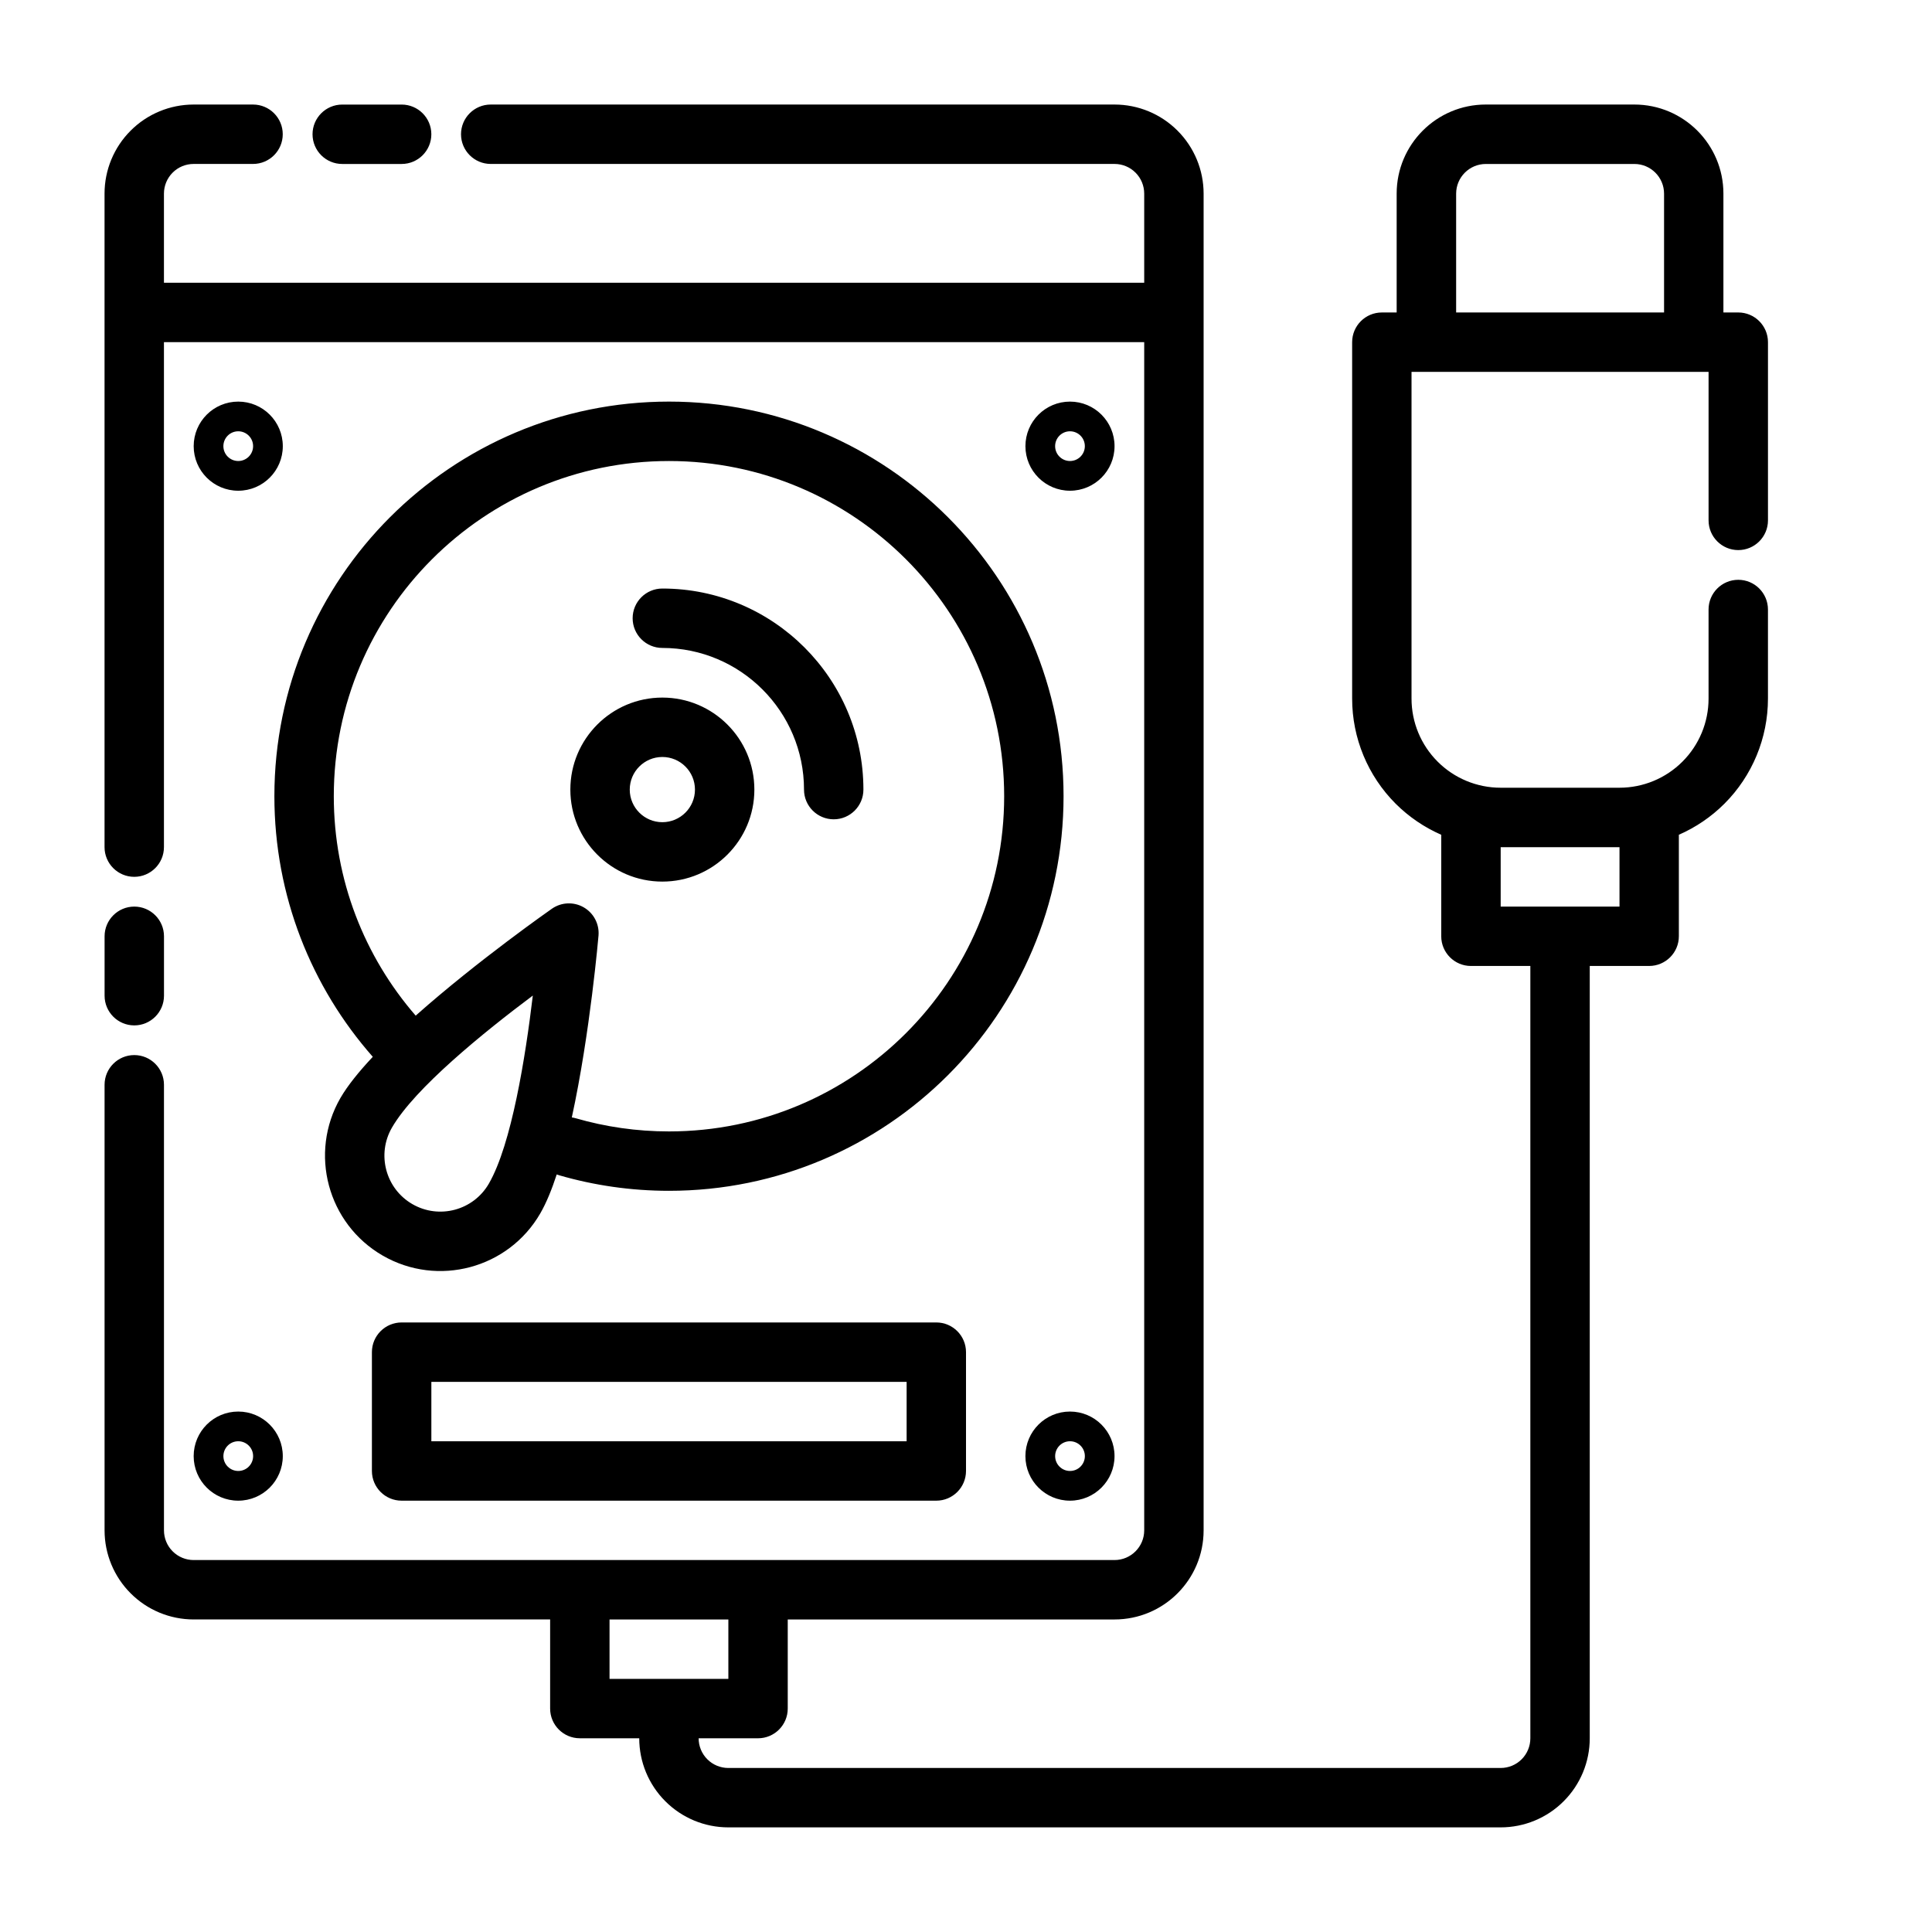<?xml version="1.0" encoding="UTF-8"?>
<!-- Uploaded to: ICON Repo, www.iconrepo.com, Generator: ICON Repo Mixer Tools -->
<svg fill="#000000" width="800px" height="800px" version="1.1" viewBox="144 144 512 512" xmlns="http://www.w3.org/2000/svg">
 <path d="m514.14 226.81h-3.938c-4.344 0-7.871 3.527-7.871 7.871v94.465c0 10.438 4.148 20.453 11.523 27.836 3.519 3.512 7.629 6.289 12.09 8.242v26.898c0 4.344 3.527 7.871 7.871 7.871h15.742v204.67c0 2.086-0.828 4.094-2.305 5.566-1.473 1.48-3.481 2.305-5.566 2.305h-204.67c-2.086 0-4.094-0.828-5.566-2.305-1.48-1.473-2.305-3.481-2.305-5.566h15.742c4.344 0 7.871-3.527 7.871-7.871v-23.617h86.594c13.043 0 23.617-10.57 23.617-23.617v-354.24c0-6.266-2.488-12.273-6.918-16.695-4.426-4.434-10.43-6.918-16.695-6.918h-165.31c-4.344 0-7.871 3.527-7.871 7.871s3.527 7.871 7.871 7.871h165.31c2.086 0 4.094 0.828 5.566 2.305 1.48 1.473 2.305 3.481 2.305 5.566v23.617h-259.78v-23.617c0-2.086 0.828-4.094 2.305-5.566 1.473-1.48 3.481-2.305 5.566-2.305h15.742c4.344 0 7.871-3.527 7.871-7.871s-3.527-7.871-7.871-7.871h-15.742c-6.266 0-12.273 2.488-16.695 6.918-4.434 4.426-6.918 10.43-6.918 16.695v173.18c0 4.344 3.527 7.871 7.871 7.871s7.871-3.527 7.871-7.871v-133.82h259.78v314.88c0 4.344-3.527 7.871-7.871 7.871h-244.03c-2.086 0-4.094-0.828-5.566-2.305-1.48-1.473-2.305-3.481-2.305-5.566v-118.08c0-4.344-3.527-7.871-7.871-7.871s-7.871 3.527-7.871 7.871v118.08c0 6.266 2.488 12.273 6.918 16.695 4.426 4.434 10.43 6.918 16.695 6.918h94.465v23.617c0 4.344 3.527 7.871 7.871 7.871h15.742c0 6.266 2.488 12.273 6.918 16.695 4.426 4.434 10.43 6.918 16.695 6.918h204.67c6.266 0 12.273-2.488 16.695-6.918 4.434-4.426 6.918-10.43 6.918-16.695v-204.67h15.742c4.344 0 7.871-3.527 7.871-7.871v-26.898c4.465-1.953 8.574-4.731 12.09-8.242 7.375-7.383 11.523-17.398 11.523-27.836v-23.617c0-4.344-3.527-7.871-7.871-7.871s-7.871 3.527-7.871 7.871v23.617c0 6.266-2.488 12.273-6.918 16.695-4.426 4.434-10.43 6.918-16.695 6.918h-31.488c-6.266 0-12.273-2.488-16.695-6.918-4.434-4.426-6.918-10.43-6.918-16.695v-86.594h78.719v39.359c0 4.344 3.527 7.871 7.871 7.871s7.871-3.527 7.871-7.871v-47.23c0-4.344-3.527-7.871-7.871-7.871h-3.938v-31.488c0-13.043-10.57-23.617-23.617-23.617h-39.359c-13.043 0-23.617 10.57-23.617 23.617v31.488zm-192.86 377.86m15.742-31.488v15.742h-31.488v-15.742zm-129.89-55.105c-6.519 0-11.809 5.289-11.809 11.809 0 6.519 5.289 11.809 11.809 11.809s11.809-5.289 11.809-11.809c0-6.519-5.289-11.809-11.809-11.809zm220.42 0c-6.519 0-11.809 5.289-11.809 11.809 0 6.519 5.289 11.809 11.809 11.809 6.519 0 11.809-5.289 11.809-11.809 0-6.519-5.289-11.809-11.809-11.809zm-27.551-15.742c0-4.344-3.527-7.871-7.871-7.871h-141.7c-4.344 0-7.871 3.527-7.871 7.871v31.488c0 4.344 3.527 7.871 7.871 7.871h141.7c4.344 0 7.871-3.527 7.871-7.871zm-192.86 31.488c-2.172 0-3.938-1.762-3.938-3.938 0-2.172 1.762-3.938 3.938-3.938 2.172 0 3.938 1.762 3.938 3.938 0 2.172-1.762 3.938-3.938 3.938zm220.42 0c-2.172 0-3.938-1.762-3.938-3.938 0-2.172 1.762-3.938 3.938-3.938 2.172 0 3.938 1.762 3.938 3.938 0 2.172-1.762 3.938-3.938 3.938zm-43.297-23.617v15.742h-125.95v-15.742zm-141.47-86.137c-3.652 3.883-6.66 7.606-8.574 10.902-8.43 14.617-3.418 33.332 11.195 41.77 14.617 8.438 33.332 3.426 41.77-11.188 1.582-2.738 3.031-6.273 4.352-10.312 0.227 0.086 0.465 0.172 0.699 0.234 9.227 2.668 18.973 4.102 29.047 4.102 57.719 0 104.57-46.863 104.57-104.58 0-57.719-46.855-104.57-104.57-104.57-57.719 0-104.57 46.855-104.57 104.57 0 26.465 9.848 50.648 26.078 69.07zm42.406-16.23c-1.93 16.16-5.621 39.406-11.652 49.844-4.094 7.086-13.168 9.516-20.262 5.422-7.086-4.094-9.516-13.168-5.422-20.262 6.023-10.438 24.309-25.254 37.336-35.008zm10.336 32.293c0.355 0.047 0.715 0.125 1.07 0.227 7.84 2.266 16.121 3.481 24.68 3.481 49.027 0 88.828-39.809 88.828-88.836s-39.801-88.828-88.828-88.828-88.828 39.801-88.828 88.828c0 22.23 8.18 42.562 21.703 58.152 16.484-14.656 36.141-28.363 36.141-28.363 2.504-1.723 5.769-1.852 8.398-0.332 2.629 1.52 4.148 4.41 3.914 7.438 0 0-2.219 25.945-7.078 48.23zm-123.82-48.004v15.742c0 4.344 3.527 7.871 7.871 7.871s7.871-3.527 7.871-7.871v-15.742c0-4.344-3.527-7.871-7.871-7.871s-7.871 3.527-7.871 7.871zm369.98-23.617v15.742h31.488v-15.742zm-222.17-39.645c-13.453 0-24.379 10.926-24.379 24.387 0 13.453 10.926 24.379 24.379 24.379 13.461 0 24.387-10.926 24.387-24.379 0-13.461-10.926-24.387-24.387-24.387zm0 15.742c4.769 0 8.645 3.871 8.645 8.645 0 4.762-3.871 8.637-8.645 8.637-4.762 0-8.637-3.871-8.637-8.637 0-4.769 3.871-8.645 8.637-8.645zm0-28.898c20.719 0 37.543 16.824 37.543 37.543 0 4.344 3.527 7.871 7.871 7.871s7.871-3.527 7.871-7.871c0-29.41-23.875-53.285-53.285-53.285-4.344 0-7.871 3.527-7.871 7.871s3.527 7.871 7.871 7.871zm-112.39-65.281c-6.519 0-11.809 5.289-11.809 11.809s5.289 11.809 11.809 11.809 11.809-5.289 11.809-11.809-5.289-11.809-11.809-11.809zm220.42 0c-6.519 0-11.809 5.289-11.809 11.809s5.289 11.809 11.809 11.809c6.519 0 11.809-5.289 11.809-11.809s-5.289-11.809-11.809-11.809zm-220.42 15.742c-2.172 0-3.938-1.762-3.938-3.938 0-2.172 1.762-3.938 3.938-3.938 2.172 0 3.938 1.762 3.938 3.938 0 2.172-1.762 3.938-3.938 3.938zm220.42 0c-2.172 0-3.938-1.762-3.938-3.938 0-2.172 1.762-3.938 3.938-3.938 2.172 0 3.938 1.762 3.938 3.938 0 2.172-1.762 3.938-3.938 3.938zm157.44-39.359h-55.105v-31.488c0-4.344 3.527-7.871 7.871-7.871h39.359c4.344 0 7.871 3.527 7.871 7.871v31.488zm-350.3-39.359h15.742c4.344 0 7.871-3.527 7.871-7.871s-3.527-7.871-7.871-7.871h-15.742c-4.344 0-7.871 3.527-7.871 7.871s3.527 7.871 7.871 7.871z" fill-rule="evenodd"/>
</svg>